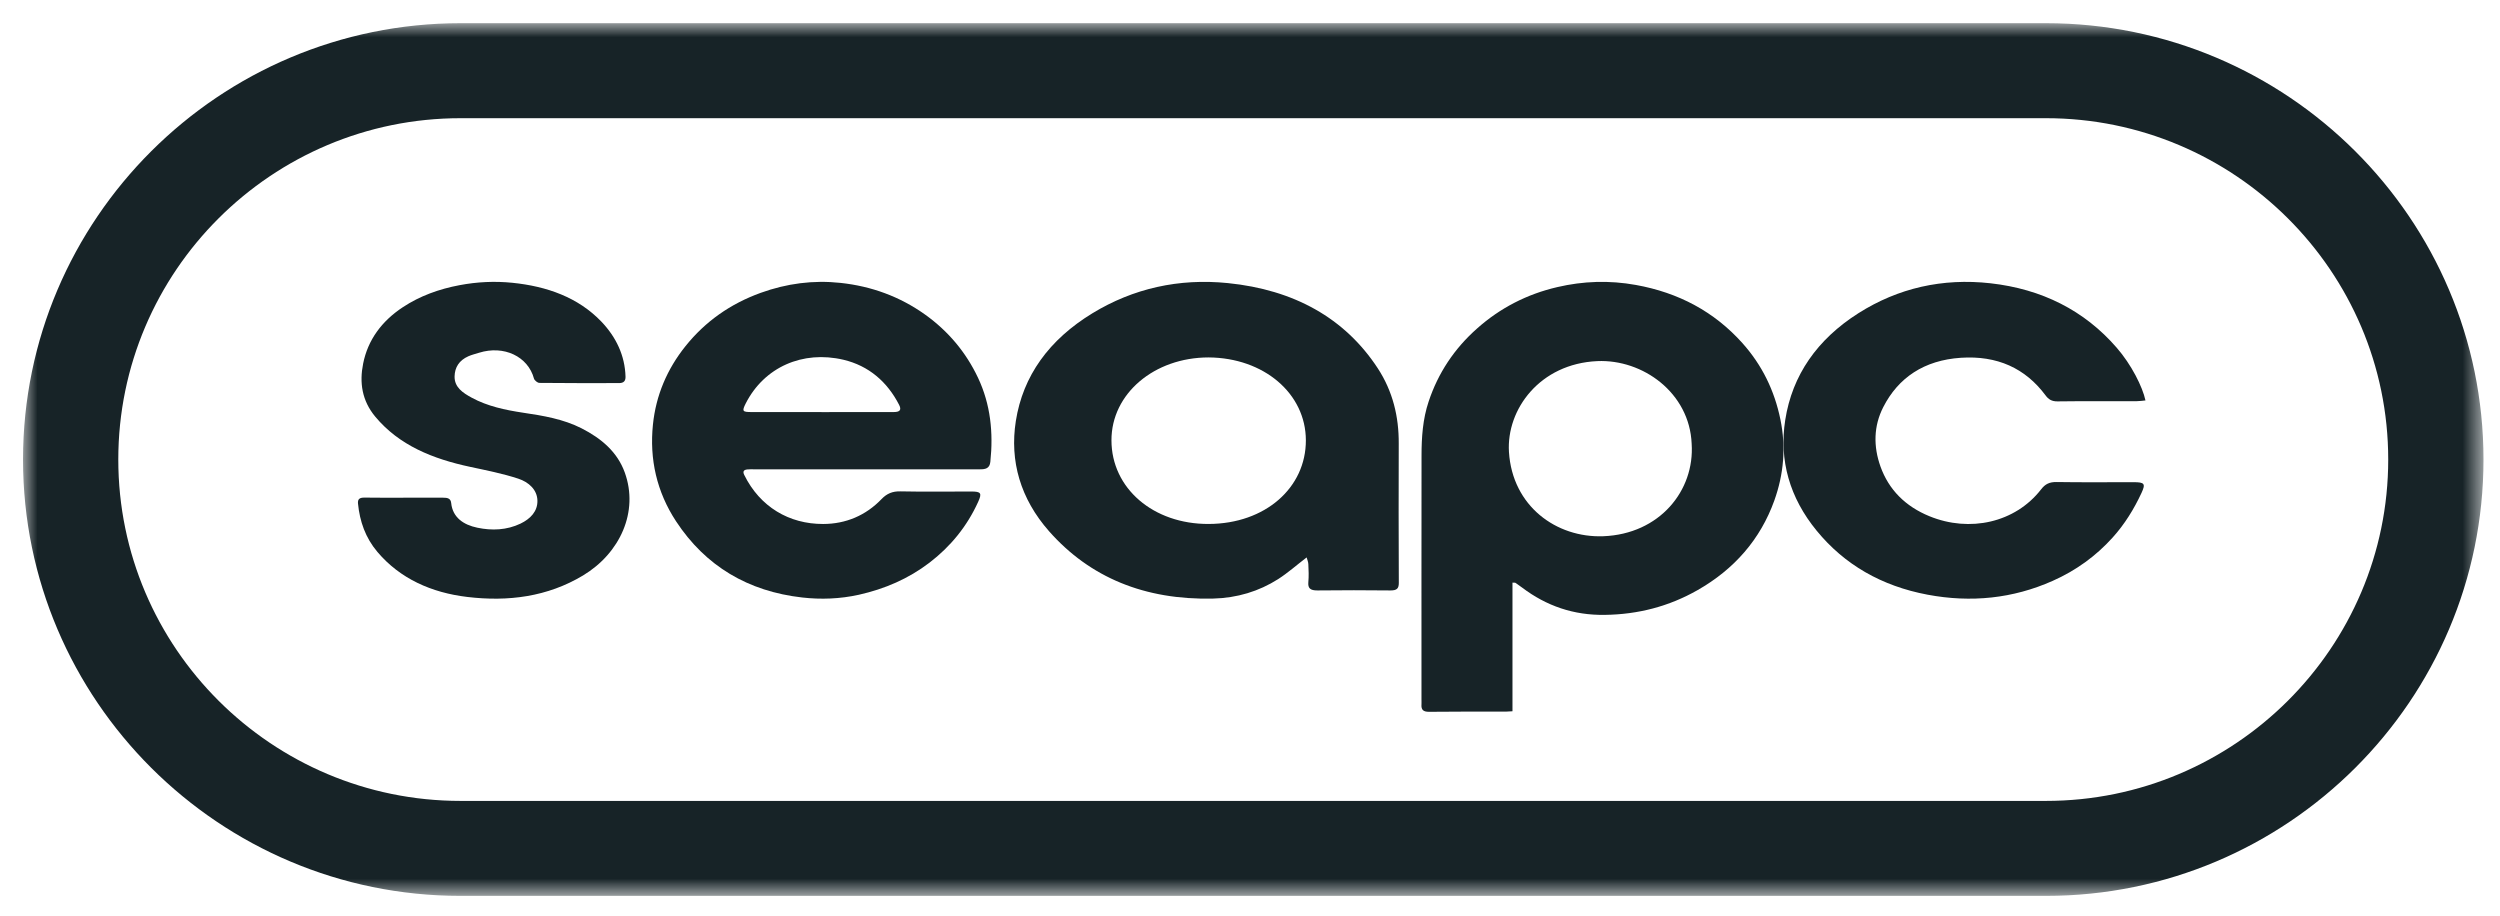 <?xml version="1.0" encoding="UTF-8"?>
<svg xmlns="http://www.w3.org/2000/svg" width="101" height="37" viewBox="0 0 101 37" fill="none">
  <mask id="mask0_1441_3183" style="mask-type:luminance" maskUnits="userSpaceOnUse" x="0" y="0" width="101" height="37">
    <path d="M0.912 0.937H100.349V36.194H0.912V0.937Z" fill="white"></path>
  </mask>
  <g mask="url(#mask0_1441_3183)">
    <path d="M82.654 36.194H18.609C8.86 36.194 0.93 28.284 0.93 18.565C0.93 8.846 8.86 0.937 18.609 0.937H82.654C92.403 0.937 100.333 8.846 100.333 18.565C100.333 28.286 92.403 36.194 82.654 36.194ZM18.609 4.775C10.982 4.775 4.779 10.961 4.779 18.565C4.779 26.169 10.982 32.357 18.609 32.357H82.654C90.278 32.357 96.484 26.169 96.484 18.565C96.484 10.961 90.278 4.775 82.654 4.775H18.609Z" fill="#172327"></path>
  </g>
  <path d="M61.104 23.538V28.735C60.971 28.744 60.895 28.75 60.822 28.75C59.795 28.75 58.767 28.744 57.74 28.757C57.494 28.759 57.412 28.673 57.428 28.457C57.432 28.393 57.428 28.329 57.428 28.268C57.428 24.98 57.425 21.693 57.43 18.406C57.43 17.667 57.48 16.929 57.717 16.223C58.098 15.077 58.748 14.089 59.676 13.269C60.606 12.442 61.692 11.882 62.919 11.598C63.961 11.355 65.015 11.318 66.088 11.512C67.812 11.822 69.255 12.59 70.394 13.862C71.191 14.755 71.689 15.78 71.928 16.944C72.16 18.069 72.063 19.16 71.682 20.223C71.119 21.788 70.068 22.996 68.575 23.845C67.422 24.5 66.182 24.822 64.838 24.841C63.575 24.861 62.475 24.48 61.497 23.741C61.407 23.673 61.316 23.609 61.221 23.545C61.21 23.538 61.187 23.543 61.107 23.538H61.104ZM68.343 17.927C68.258 15.868 66.368 14.508 64.531 14.589C62.211 14.693 60.854 16.538 60.962 18.262C61.1 20.447 62.873 21.733 64.77 21.664C67.048 21.578 68.469 19.819 68.343 17.927Z" fill="#172327"></path>
  <path d="M34.968 18.96C33.466 18.96 31.962 18.96 30.46 18.96C30.373 18.96 30.283 18.956 30.196 18.965C30.044 18.979 29.997 19.049 30.07 19.193C30.703 20.474 31.877 21.173 33.257 21.169C34.17 21.167 34.978 20.826 35.614 20.163C35.829 19.939 36.058 19.843 36.38 19.851C37.333 19.872 38.289 19.857 39.242 19.857C39.635 19.857 39.678 19.924 39.516 20.279C39.07 21.259 38.408 22.077 37.547 22.735C36.702 23.38 35.75 23.791 34.699 24.028C33.935 24.197 33.169 24.225 32.41 24.139C30.232 23.892 28.506 22.879 27.311 21.058C26.531 19.868 26.234 18.548 26.379 17.15C26.499 15.978 26.947 14.916 27.695 13.983C28.498 12.982 29.511 12.273 30.731 11.831C31.781 11.452 32.858 11.309 33.959 11.429C35.204 11.563 36.352 11.98 37.374 12.709C38.312 13.38 39.025 14.233 39.511 15.26C40.021 16.339 40.134 17.483 40.01 18.657C39.983 18.927 39.81 18.963 39.584 18.96C38.046 18.958 36.508 18.96 34.97 18.96H34.968ZM33.191 16.649C34.161 16.649 35.134 16.651 36.107 16.647C36.361 16.647 36.427 16.557 36.324 16.356C35.846 15.425 35.1 14.778 34.076 14.534C32.431 14.147 30.874 14.828 30.125 16.303C29.97 16.613 29.995 16.647 30.356 16.647C31.301 16.649 32.246 16.647 33.191 16.647V16.649Z" fill="#172327"></path>
  <path d="M52.788 22.52C52.386 22.827 52.037 23.139 51.639 23.395C50.861 23.89 49.98 24.16 48.999 24.183C46.249 24.244 44.032 23.332 42.382 21.462C41.226 20.149 40.786 18.631 41.04 17.008C41.326 15.186 42.382 13.722 44.139 12.653C45.779 11.655 47.623 11.236 49.607 11.437C52.276 11.707 54.33 12.848 55.658 14.873C56.273 15.811 56.514 16.838 56.509 17.914C56.502 19.791 56.504 21.669 56.512 23.548C56.512 23.768 56.443 23.856 56.17 23.854C55.189 23.844 54.208 23.841 53.228 23.854C52.932 23.856 52.835 23.764 52.857 23.519C52.879 23.277 52.869 23.034 52.857 22.793C52.854 22.699 52.81 22.604 52.788 22.518V22.52ZM48.826 14.44C46.635 14.442 44.898 15.903 44.903 17.79C44.905 19.732 46.596 21.177 48.828 21.168C51.12 21.162 52.762 19.7 52.757 17.788C52.754 15.895 51.056 14.454 48.826 14.44Z" fill="#172327"></path>
  <path d="M86.68 16.177C86.557 16.189 86.437 16.208 86.316 16.208C85.252 16.21 84.187 16.202 83.123 16.216C82.887 16.218 82.757 16.133 82.637 15.969C81.82 14.873 80.686 14.358 79.219 14.454C77.733 14.553 76.689 15.259 76.083 16.449C75.694 17.212 75.68 18.031 75.972 18.85C76.308 19.786 76.979 20.459 77.948 20.855C79.573 21.521 81.413 21.119 82.459 19.772C82.625 19.556 82.796 19.47 83.088 19.474C84.122 19.491 85.159 19.48 86.194 19.48C86.64 19.48 86.691 19.541 86.515 19.918C86.214 20.564 85.842 21.171 85.349 21.718C84.68 22.46 83.873 23.048 82.928 23.467C81.322 24.182 79.631 24.356 77.872 24.025C76.014 23.675 74.516 22.812 73.394 21.441C72.302 20.111 71.869 18.596 72.124 16.966C72.406 15.156 73.417 13.709 75.081 12.653C76.685 11.636 78.481 11.228 80.413 11.444C82.489 11.678 84.206 12.539 85.513 14.046C86.106 14.725 86.561 15.63 86.677 16.179L86.68 16.177Z" fill="#172327"></path>
  <path d="M16.312 20.107C16.843 20.107 17.375 20.107 17.906 20.107C18.069 20.107 18.209 20.128 18.228 20.323C18.286 20.9 18.717 21.202 19.284 21.319C19.871 21.443 20.472 21.42 21.029 21.154C21.442 20.954 21.719 20.651 21.712 20.229C21.705 19.787 21.363 19.478 20.939 19.338C20.311 19.132 19.65 19.002 18.999 18.862C17.484 18.539 16.126 17.992 15.161 16.834C14.62 16.184 14.517 15.452 14.671 14.689C14.86 13.739 15.417 12.974 16.282 12.406C16.965 11.957 17.731 11.678 18.566 11.521C19.277 11.386 19.985 11.353 20.696 11.424C22.097 11.567 23.355 12.013 24.295 12.993C24.896 13.624 25.246 14.366 25.271 15.215C25.276 15.389 25.201 15.477 25.008 15.477C23.936 15.477 22.864 15.482 21.791 15.469C21.715 15.469 21.591 15.366 21.572 15.293C21.33 14.4 20.358 13.938 19.354 14.251C19.209 14.297 19.058 14.333 18.922 14.393C18.547 14.559 18.372 14.844 18.365 15.209C18.358 15.645 18.694 15.87 19.058 16.067C19.694 16.413 20.409 16.564 21.13 16.673C21.95 16.794 22.761 16.931 23.495 17.304C24.304 17.717 24.94 18.262 25.239 19.084C25.817 20.676 25.045 22.351 23.556 23.248C22.118 24.112 20.531 24.314 18.881 24.117C17.431 23.945 16.158 23.376 15.247 22.297C14.762 21.724 14.534 21.061 14.464 20.351C14.445 20.17 14.517 20.101 14.723 20.103C15.252 20.112 15.783 20.107 16.317 20.107H16.312Z" fill="#172327"></path>
</svg>

